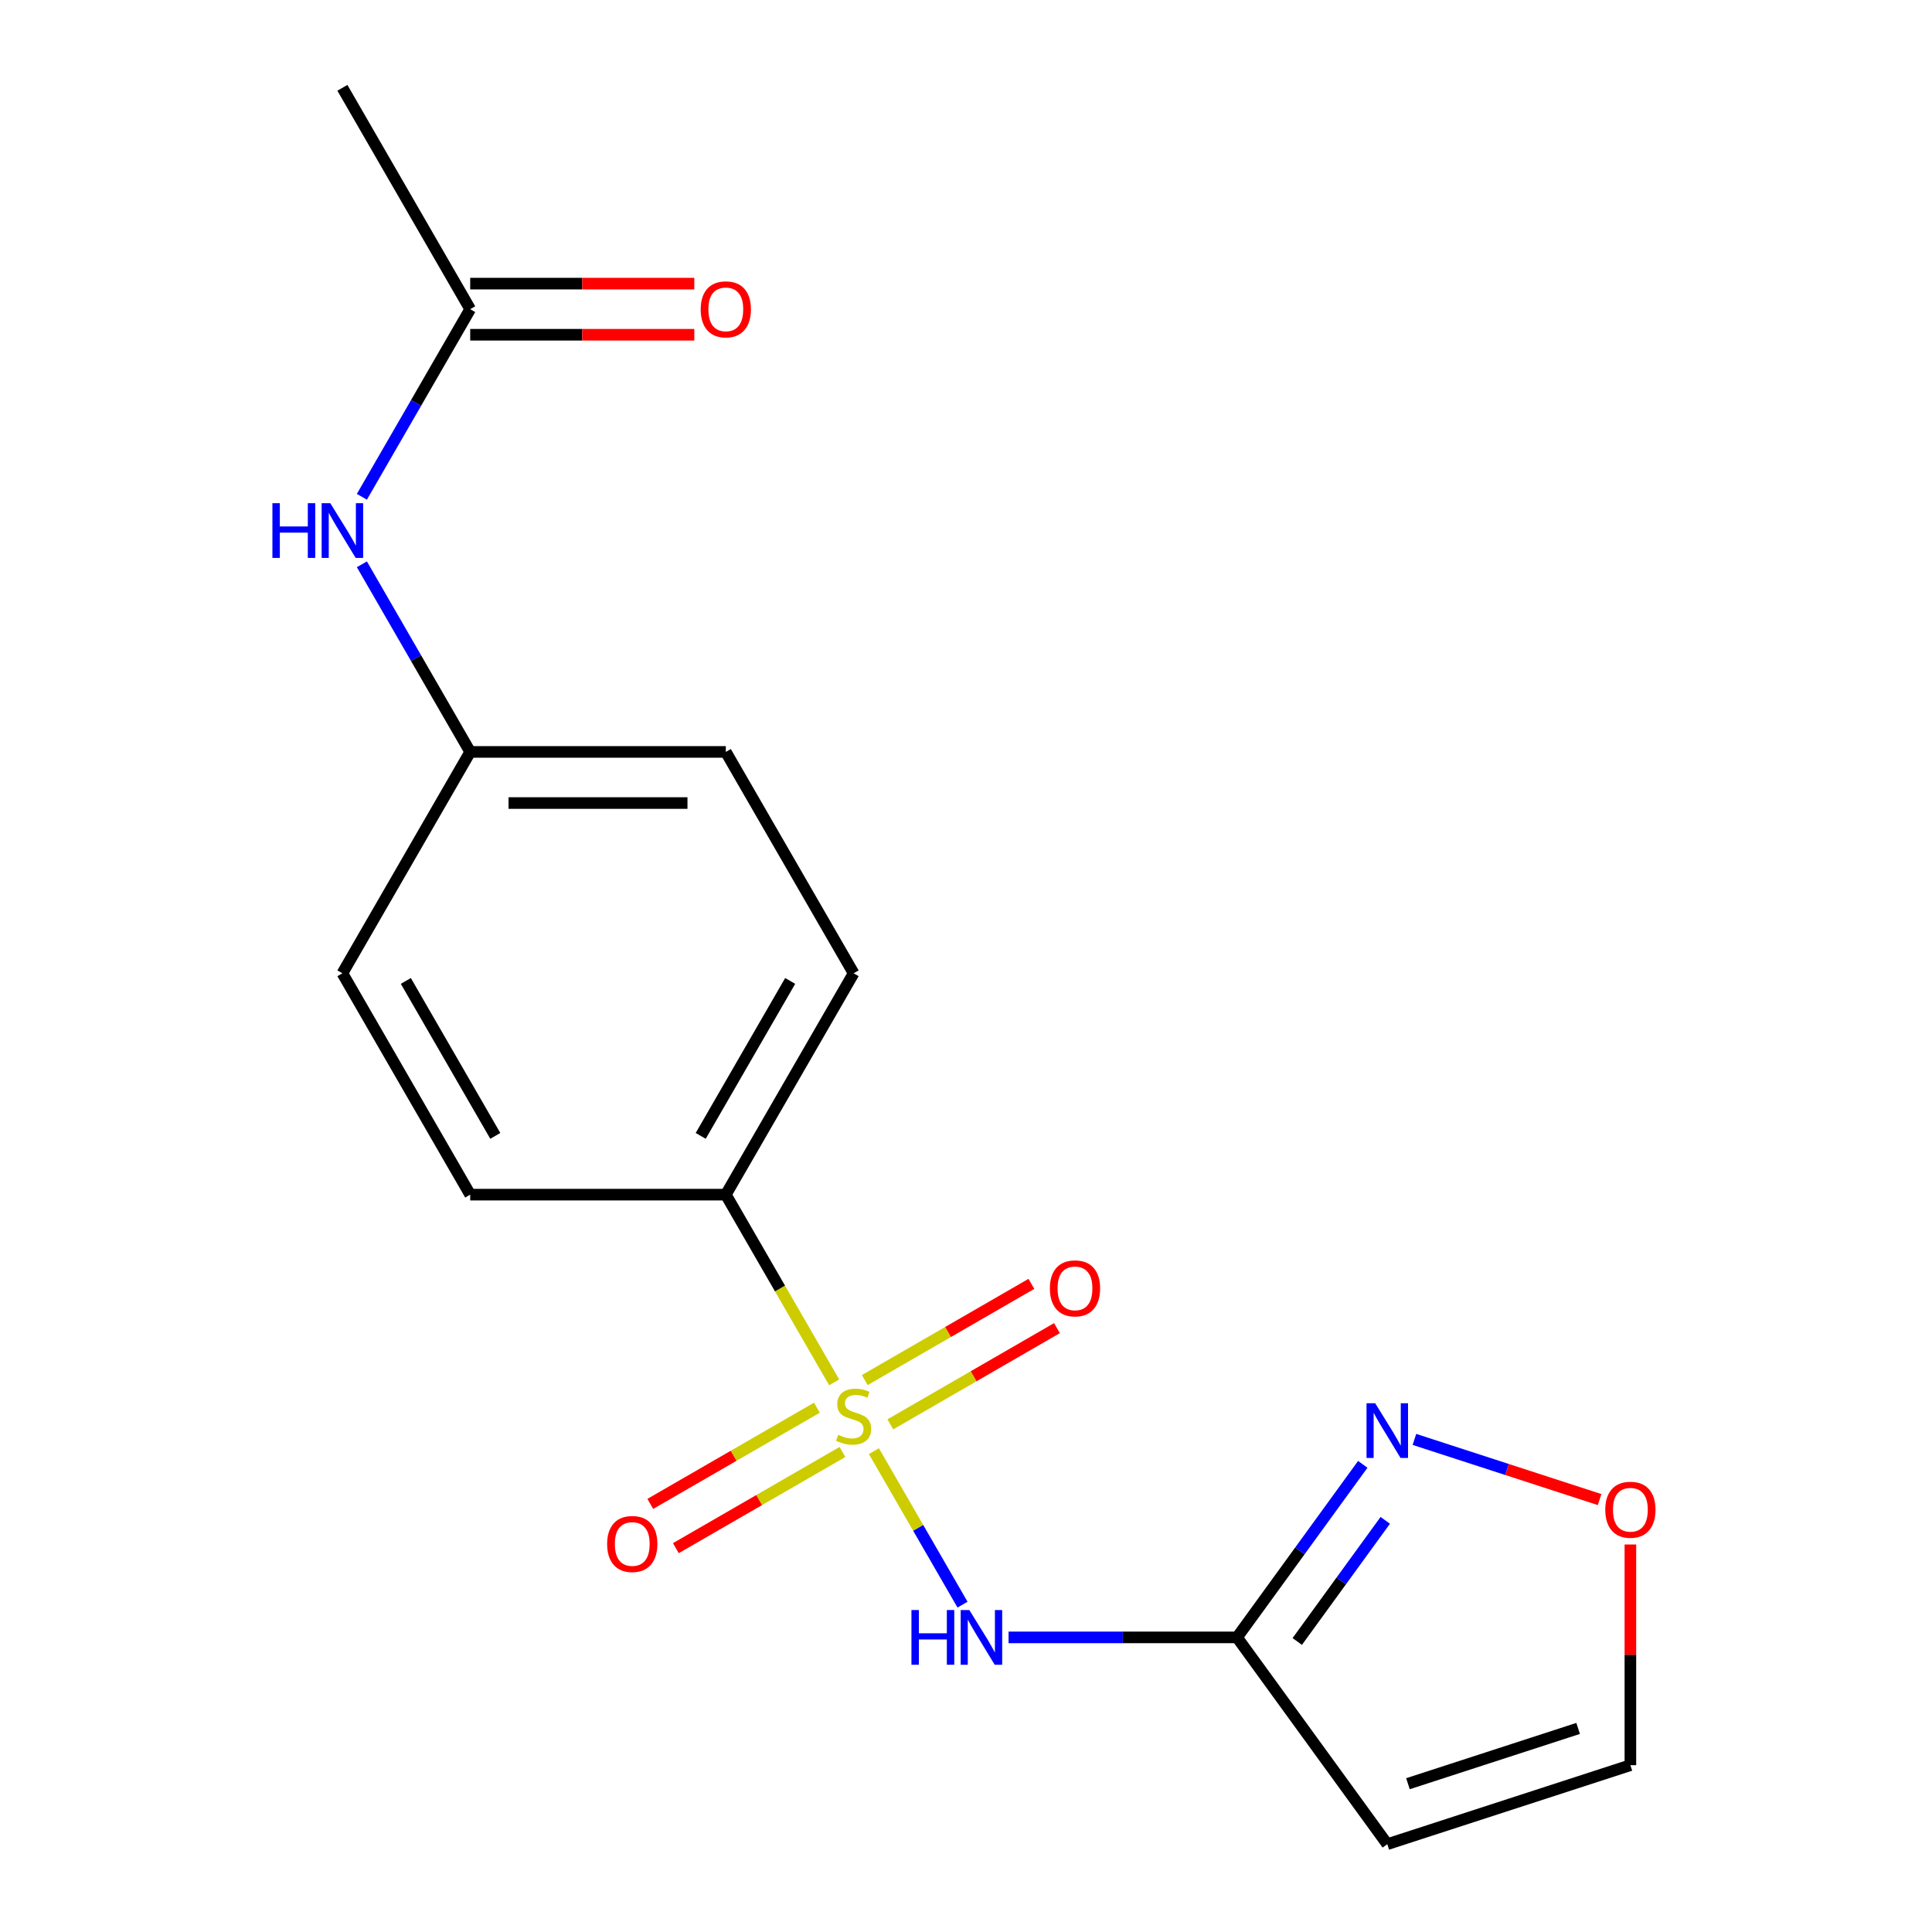<?xml version='1.0' encoding='iso-8859-1'?>
<svg version='1.1' baseProfile='full'
              xmlns='http://www.w3.org/2000/svg'
                      xmlns:rdkit='http://www.rdkit.org/xml'
                      xmlns:xlink='http://www.w3.org/1999/xlink'
                  xml:space='preserve'
width='1000px' height='1000px' viewBox='0 0 1000 1000'>
<!-- END OF HEADER -->
<rect style='opacity:1.0;fill:#FFFFFF;stroke:none' width='1000' height='1000' x='0' y='0'> </rect>
<path class='bond-0' d='M 452.333,751.117 L 475.268,790.842' style='fill:none;fill-rule:evenodd;stroke:#CCCC00;stroke-width:6px;stroke-linecap:butt;stroke-linejoin:miter;stroke-opacity:1' />
<path class='bond-0' d='M 475.268,790.842 L 498.203,830.566' style='fill:none;fill-rule:evenodd;stroke:#0000FF;stroke-width:6px;stroke-linecap:butt;stroke-linejoin:miter;stroke-opacity:1' />
<path class='bond-4' d='M 431.771,715.502 L 403.726,666.926' style='fill:none;fill-rule:evenodd;stroke:#CCCC00;stroke-width:6px;stroke-linecap:butt;stroke-linejoin:miter;stroke-opacity:1' />
<path class='bond-4' d='M 403.726,666.926 L 375.68,618.35' style='fill:none;fill-rule:evenodd;stroke:#000000;stroke-width:6px;stroke-linecap:butt;stroke-linejoin:miter;stroke-opacity:1' />
<path class='bond-5' d='M 422.83,728.624 L 379.709,753.519' style='fill:none;fill-rule:evenodd;stroke:#CCCC00;stroke-width:6px;stroke-linecap:butt;stroke-linejoin:miter;stroke-opacity:1' />
<path class='bond-5' d='M 379.709,753.519 L 336.588,778.415' style='fill:none;fill-rule:evenodd;stroke:#FF0000;stroke-width:6px;stroke-linecap:butt;stroke-linejoin:miter;stroke-opacity:1' />
<path class='bond-5' d='M 436.06,751.539 L 392.94,776.435' style='fill:none;fill-rule:evenodd;stroke:#CCCC00;stroke-width:6px;stroke-linecap:butt;stroke-linejoin:miter;stroke-opacity:1' />
<path class='bond-5' d='M 392.94,776.435 L 349.819,801.331' style='fill:none;fill-rule:evenodd;stroke:#FF0000;stroke-width:6px;stroke-linecap:butt;stroke-linejoin:miter;stroke-opacity:1' />
<path class='bond-6' d='M 460.836,737.236 L 503.956,712.34' style='fill:none;fill-rule:evenodd;stroke:#CCCC00;stroke-width:6px;stroke-linecap:butt;stroke-linejoin:miter;stroke-opacity:1' />
<path class='bond-6' d='M 503.956,712.34 L 547.077,687.444' style='fill:none;fill-rule:evenodd;stroke:#FF0000;stroke-width:6px;stroke-linecap:butt;stroke-linejoin:miter;stroke-opacity:1' />
<path class='bond-6' d='M 447.605,714.32 L 490.726,689.424' style='fill:none;fill-rule:evenodd;stroke:#CCCC00;stroke-width:6px;stroke-linecap:butt;stroke-linejoin:miter;stroke-opacity:1' />
<path class='bond-6' d='M 490.726,689.424 L 533.847,664.528' style='fill:none;fill-rule:evenodd;stroke:#FF0000;stroke-width:6px;stroke-linecap:butt;stroke-linejoin:miter;stroke-opacity:1' />
<path class='bond-1' d='M 522.033,847.509 L 581.161,847.509' style='fill:none;fill-rule:evenodd;stroke:#0000FF;stroke-width:6px;stroke-linecap:butt;stroke-linejoin:miter;stroke-opacity:1' />
<path class='bond-1' d='M 581.161,847.509 L 640.29,847.509' style='fill:none;fill-rule:evenodd;stroke:#000000;stroke-width:6px;stroke-linecap:butt;stroke-linejoin:miter;stroke-opacity:1' />
<path class='bond-2' d='M 640.29,847.509 L 672.828,802.724' style='fill:none;fill-rule:evenodd;stroke:#000000;stroke-width:6px;stroke-linecap:butt;stroke-linejoin:miter;stroke-opacity:1' />
<path class='bond-2' d='M 672.828,802.724 L 705.365,757.94' style='fill:none;fill-rule:evenodd;stroke:#0000FF;stroke-width:6px;stroke-linecap:butt;stroke-linejoin:miter;stroke-opacity:1' />
<path class='bond-2' d='M 671.458,849.627 L 694.235,818.278' style='fill:none;fill-rule:evenodd;stroke:#000000;stroke-width:6px;stroke-linecap:butt;stroke-linejoin:miter;stroke-opacity:1' />
<path class='bond-2' d='M 694.235,818.278 L 717.011,786.928' style='fill:none;fill-rule:evenodd;stroke:#0000FF;stroke-width:6px;stroke-linecap:butt;stroke-linejoin:miter;stroke-opacity:1' />
<path class='bond-3' d='M 640.29,847.509 L 718.056,954.545' style='fill:none;fill-rule:evenodd;stroke:#000000;stroke-width:6px;stroke-linecap:butt;stroke-linejoin:miter;stroke-opacity:1' />
<path class='bond-7' d='M 732.104,745.036 L 780.026,760.607' style='fill:none;fill-rule:evenodd;stroke:#0000FF;stroke-width:6px;stroke-linecap:butt;stroke-linejoin:miter;stroke-opacity:1' />
<path class='bond-7' d='M 780.026,760.607 L 827.947,776.178' style='fill:none;fill-rule:evenodd;stroke:#FF0000;stroke-width:6px;stroke-linecap:butt;stroke-linejoin:miter;stroke-opacity:1' />
<path class='bond-10' d='M 718.056,954.545 L 843.886,913.661' style='fill:none;fill-rule:evenodd;stroke:#000000;stroke-width:6px;stroke-linecap:butt;stroke-linejoin:miter;stroke-opacity:1' />
<path class='bond-10' d='M 728.754,923.247 L 816.834,894.628' style='fill:none;fill-rule:evenodd;stroke:#000000;stroke-width:6px;stroke-linecap:butt;stroke-linejoin:miter;stroke-opacity:1' />
<path class='bond-12' d='M 375.68,618.35 L 441.833,503.771' style='fill:none;fill-rule:evenodd;stroke:#000000;stroke-width:6px;stroke-linecap:butt;stroke-linejoin:miter;stroke-opacity:1' />
<path class='bond-12' d='M 362.687,587.933 L 408.994,507.728' style='fill:none;fill-rule:evenodd;stroke:#000000;stroke-width:6px;stroke-linecap:butt;stroke-linejoin:miter;stroke-opacity:1' />
<path class='bond-13' d='M 375.68,618.35 L 243.376,618.35' style='fill:none;fill-rule:evenodd;stroke:#000000;stroke-width:6px;stroke-linecap:butt;stroke-linejoin:miter;stroke-opacity:1' />
<path class='bond-19' d='M 843.886,799.424 L 843.886,856.543' style='fill:none;fill-rule:evenodd;stroke:#FF0000;stroke-width:6px;stroke-linecap:butt;stroke-linejoin:miter;stroke-opacity:1' />
<path class='bond-19' d='M 843.886,856.543 L 843.886,913.661' style='fill:none;fill-rule:evenodd;stroke:#000000;stroke-width:6px;stroke-linecap:butt;stroke-linejoin:miter;stroke-opacity:1' />
<path class='bond-8' d='M 243.376,160.034 L 215.342,208.589' style='fill:none;fill-rule:evenodd;stroke:#000000;stroke-width:6px;stroke-linecap:butt;stroke-linejoin:miter;stroke-opacity:1' />
<path class='bond-8' d='M 215.342,208.589 L 187.308,257.145' style='fill:none;fill-rule:evenodd;stroke:#0000FF;stroke-width:6px;stroke-linecap:butt;stroke-linejoin:miter;stroke-opacity:1' />
<path class='bond-11' d='M 243.376,173.264 L 301.374,173.264' style='fill:none;fill-rule:evenodd;stroke:#000000;stroke-width:6px;stroke-linecap:butt;stroke-linejoin:miter;stroke-opacity:1' />
<path class='bond-11' d='M 301.374,173.264 L 359.373,173.264' style='fill:none;fill-rule:evenodd;stroke:#FF0000;stroke-width:6px;stroke-linecap:butt;stroke-linejoin:miter;stroke-opacity:1' />
<path class='bond-11' d='M 243.376,146.803 L 301.374,146.803' style='fill:none;fill-rule:evenodd;stroke:#000000;stroke-width:6px;stroke-linecap:butt;stroke-linejoin:miter;stroke-opacity:1' />
<path class='bond-11' d='M 301.374,146.803 L 359.373,146.803' style='fill:none;fill-rule:evenodd;stroke:#FF0000;stroke-width:6px;stroke-linecap:butt;stroke-linejoin:miter;stroke-opacity:1' />
<path class='bond-17' d='M 243.376,160.034 L 177.223,45.455' style='fill:none;fill-rule:evenodd;stroke:#000000;stroke-width:6px;stroke-linecap:butt;stroke-linejoin:miter;stroke-opacity:1' />
<path class='bond-9' d='M 187.308,292.081 L 215.342,340.636' style='fill:none;fill-rule:evenodd;stroke:#0000FF;stroke-width:6px;stroke-linecap:butt;stroke-linejoin:miter;stroke-opacity:1' />
<path class='bond-9' d='M 215.342,340.636 L 243.376,389.192' style='fill:none;fill-rule:evenodd;stroke:#000000;stroke-width:6px;stroke-linecap:butt;stroke-linejoin:miter;stroke-opacity:1' />
<path class='bond-15' d='M 441.833,503.771 L 375.68,389.192' style='fill:none;fill-rule:evenodd;stroke:#000000;stroke-width:6px;stroke-linecap:butt;stroke-linejoin:miter;stroke-opacity:1' />
<path class='bond-16' d='M 243.376,618.35 L 177.223,503.771' style='fill:none;fill-rule:evenodd;stroke:#000000;stroke-width:6px;stroke-linecap:butt;stroke-linejoin:miter;stroke-opacity:1' />
<path class='bond-16' d='M 256.369,587.933 L 210.062,507.728' style='fill:none;fill-rule:evenodd;stroke:#000000;stroke-width:6px;stroke-linecap:butt;stroke-linejoin:miter;stroke-opacity:1' />
<path class='bond-14' d='M 243.376,389.192 L 177.223,503.771' style='fill:none;fill-rule:evenodd;stroke:#000000;stroke-width:6px;stroke-linecap:butt;stroke-linejoin:miter;stroke-opacity:1' />
<path class='bond-18' d='M 243.376,389.192 L 375.68,389.192' style='fill:none;fill-rule:evenodd;stroke:#000000;stroke-width:6px;stroke-linecap:butt;stroke-linejoin:miter;stroke-opacity:1' />
<path class='bond-18' d='M 263.222,415.653 L 355.835,415.653' style='fill:none;fill-rule:evenodd;stroke:#000000;stroke-width:6px;stroke-linecap:butt;stroke-linejoin:miter;stroke-opacity:1' />
<path  class='atom-0' d='M 433.833 742.65
Q 434.153 742.77, 435.473 743.33
Q 436.793 743.89, 438.233 744.25
Q 439.713 744.57, 441.153 744.57
Q 443.833 744.57, 445.393 743.29
Q 446.953 741.97, 446.953 739.69
Q 446.953 738.13, 446.153 737.17
Q 445.393 736.21, 444.193 735.69
Q 442.993 735.17, 440.993 734.57
Q 438.473 733.81, 436.953 733.09
Q 435.473 732.37, 434.393 730.85
Q 433.353 729.33, 433.353 726.77
Q 433.353 723.21, 435.753 721.01
Q 438.193 718.81, 442.993 718.81
Q 446.273 718.81, 449.993 720.37
L 449.073 723.45
Q 445.673 722.05, 443.113 722.05
Q 440.353 722.05, 438.833 723.21
Q 437.313 724.33, 437.353 726.29
Q 437.353 727.81, 438.113 728.73
Q 438.913 729.65, 440.033 730.17
Q 441.193 730.69, 443.113 731.29
Q 445.673 732.09, 447.193 732.89
Q 448.713 733.69, 449.793 735.33
Q 450.913 736.93, 450.913 739.69
Q 450.913 743.61, 448.273 745.73
Q 445.673 747.81, 441.313 747.81
Q 438.793 747.81, 436.873 747.25
Q 434.993 746.73, 432.753 745.81
L 433.833 742.65
' fill='#CCCC00'/>
<path  class='atom-1' d='M 471.765 833.349
L 475.605 833.349
L 475.605 845.389
L 490.085 845.389
L 490.085 833.349
L 493.925 833.349
L 493.925 861.669
L 490.085 861.669
L 490.085 848.589
L 475.605 848.589
L 475.605 861.669
L 471.765 861.669
L 471.765 833.349
' fill='#0000FF'/>
<path  class='atom-1' d='M 501.725 833.349
L 511.005 848.349
Q 511.925 849.829, 513.405 852.509
Q 514.885 855.189, 514.965 855.349
L 514.965 833.349
L 518.725 833.349
L 518.725 861.669
L 514.845 861.669
L 504.885 845.269
Q 503.725 843.349, 502.485 841.149
Q 501.285 838.949, 500.925 838.269
L 500.925 861.669
L 497.245 861.669
L 497.245 833.349
L 501.725 833.349
' fill='#0000FF'/>
<path  class='atom-3' d='M 711.796 726.312
L 721.076 741.312
Q 721.996 742.792, 723.476 745.472
Q 724.956 748.152, 725.036 748.312
L 725.036 726.312
L 728.796 726.312
L 728.796 754.632
L 724.916 754.632
L 714.956 738.232
Q 713.796 736.312, 712.556 734.112
Q 711.356 731.912, 710.996 731.232
L 710.996 754.632
L 707.316 754.632
L 707.316 726.312
L 711.796 726.312
' fill='#0000FF'/>
<path  class='atom-6' d='M 314.254 799.162
Q 314.254 792.362, 317.614 788.562
Q 320.974 784.762, 327.254 784.762
Q 333.534 784.762, 336.894 788.562
Q 340.254 792.362, 340.254 799.162
Q 340.254 806.042, 336.854 809.962
Q 333.454 813.842, 327.254 813.842
Q 321.014 813.842, 317.614 809.962
Q 314.254 806.082, 314.254 799.162
M 327.254 810.642
Q 331.574 810.642, 333.894 807.762
Q 336.254 804.842, 336.254 799.162
Q 336.254 793.602, 333.894 790.802
Q 331.574 787.962, 327.254 787.962
Q 322.934 787.962, 320.574 790.762
Q 318.254 793.562, 318.254 799.162
Q 318.254 804.882, 320.574 807.762
Q 322.934 810.642, 327.254 810.642
' fill='#FF0000'/>
<path  class='atom-7' d='M 543.412 666.857
Q 543.412 660.057, 546.772 656.257
Q 550.132 652.457, 556.412 652.457
Q 562.692 652.457, 566.052 656.257
Q 569.412 660.057, 569.412 666.857
Q 569.412 673.737, 566.012 677.657
Q 562.612 681.537, 556.412 681.537
Q 550.172 681.537, 546.772 677.657
Q 543.412 673.777, 543.412 666.857
M 556.412 678.337
Q 560.732 678.337, 563.052 675.457
Q 565.412 672.537, 565.412 666.857
Q 565.412 661.297, 563.052 658.497
Q 560.732 655.657, 556.412 655.657
Q 552.092 655.657, 549.732 658.457
Q 547.412 661.257, 547.412 666.857
Q 547.412 672.577, 549.732 675.457
Q 552.092 678.337, 556.412 678.337
' fill='#FF0000'/>
<path  class='atom-8' d='M 830.886 781.436
Q 830.886 774.636, 834.246 770.836
Q 837.606 767.036, 843.886 767.036
Q 850.166 767.036, 853.526 770.836
Q 856.886 774.636, 856.886 781.436
Q 856.886 788.316, 853.486 792.236
Q 850.086 796.116, 843.886 796.116
Q 837.646 796.116, 834.246 792.236
Q 830.886 788.356, 830.886 781.436
M 843.886 792.916
Q 848.206 792.916, 850.526 790.036
Q 852.886 787.116, 852.886 781.436
Q 852.886 775.876, 850.526 773.076
Q 848.206 770.236, 843.886 770.236
Q 839.566 770.236, 837.206 773.036
Q 834.886 775.836, 834.886 781.436
Q 834.886 787.156, 837.206 790.036
Q 839.566 792.916, 843.886 792.916
' fill='#FF0000'/>
<path  class='atom-10' d='M 141.003 260.453
L 144.843 260.453
L 144.843 272.493
L 159.323 272.493
L 159.323 260.453
L 163.163 260.453
L 163.163 288.773
L 159.323 288.773
L 159.323 275.693
L 144.843 275.693
L 144.843 288.773
L 141.003 288.773
L 141.003 260.453
' fill='#0000FF'/>
<path  class='atom-10' d='M 170.963 260.453
L 180.243 275.453
Q 181.163 276.933, 182.643 279.613
Q 184.123 282.293, 184.203 282.453
L 184.203 260.453
L 187.963 260.453
L 187.963 288.773
L 184.083 288.773
L 174.123 272.373
Q 172.963 270.453, 171.723 268.253
Q 170.523 266.053, 170.163 265.373
L 170.163 288.773
L 166.483 288.773
L 166.483 260.453
L 170.963 260.453
' fill='#0000FF'/>
<path  class='atom-12' d='M 362.68 160.114
Q 362.68 153.314, 366.04 149.514
Q 369.4 145.714, 375.68 145.714
Q 381.96 145.714, 385.32 149.514
Q 388.68 153.314, 388.68 160.114
Q 388.68 166.994, 385.28 170.914
Q 381.88 174.794, 375.68 174.794
Q 369.44 174.794, 366.04 170.914
Q 362.68 167.034, 362.68 160.114
M 375.68 171.594
Q 380 171.594, 382.32 168.714
Q 384.68 165.794, 384.68 160.114
Q 384.68 154.554, 382.32 151.754
Q 380 148.914, 375.68 148.914
Q 371.36 148.914, 369 151.714
Q 366.68 154.514, 366.68 160.114
Q 366.68 165.834, 369 168.714
Q 371.36 171.594, 375.68 171.594
' fill='#FF0000'/>
</svg>
